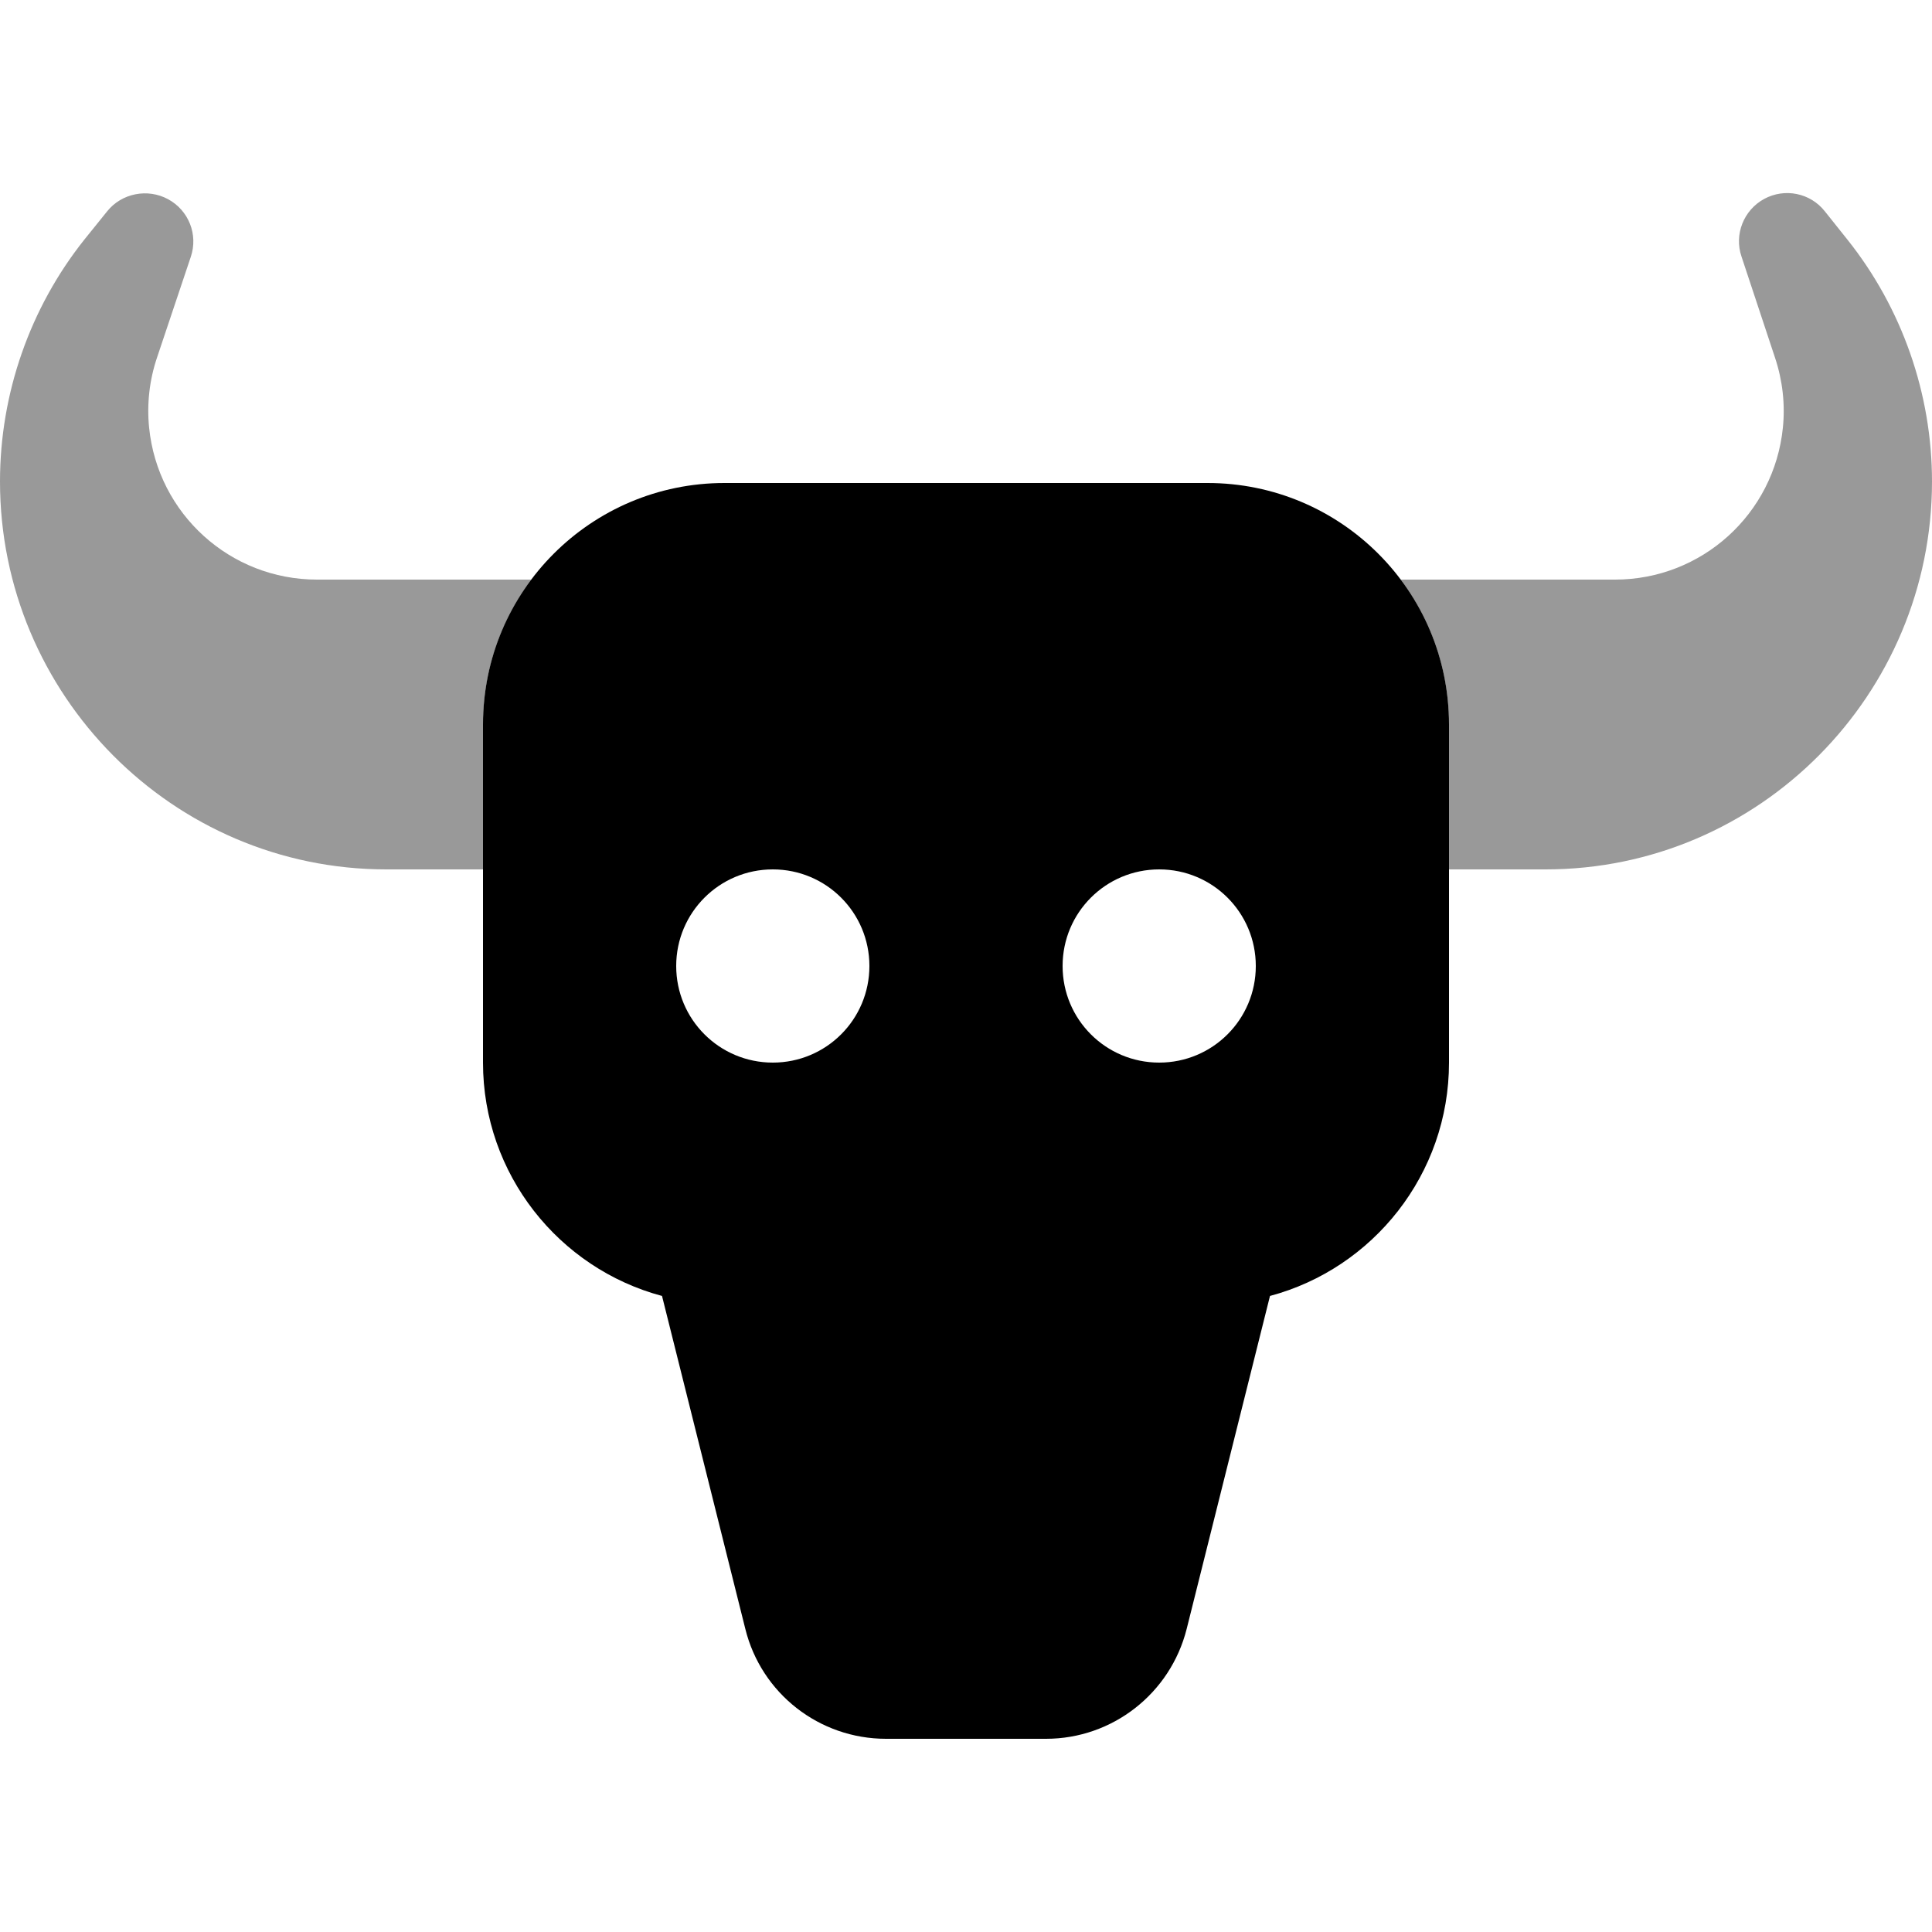 <svg xmlns="http://www.w3.org/2000/svg" viewBox="0 0 640 640"><!--! Font Awesome Pro 7.1.0 by @fontawesome - https://fontawesome.com License - https://fontawesome.com/license (Commercial License) Copyright 2025 Fonticons, Inc. --><path opacity=".4" fill="currentColor" d="M0 159.5C0 230.1 57.2 288 128 288L160 288L160 240C160 222 166 205.4 176 192L105 192C76.3 192 52.3 170.3 49.4 141.7C48.6 133.9 49.5 125.9 52 118.5L63.2 85.1C65.7 77.7 62.5 69.7 55.7 66C48.9 62.3 40.3 64 35.5 70L28 79.3C9.9 102 0 130.4 0 159.5zM464 192C474 205.4 480 222 480 240L480 288L512 288C582.8 288 640 230.1 640 159.5C640 130.5 630.1 102.1 612 79.4L604.5 70C599.7 63.9 591.2 62.2 584.4 65.9C577.6 69.6 574.4 77.7 576.9 85L588 118.5C590.5 126 591.4 133.9 590.6 141.7C587.7 170.3 563.7 192 535 192L464 192z"/><path fill="currentColor" d="M240 160C195.8 160 160 195.8 160 240L160 352C160 389 185.2 420.2 219.3 429.3L246.9 539.6C252.2 561 271.4 576 293.5 576L346.5 576C368.5 576 387.7 561 393.1 539.6L420.7 429.3C454.8 420.2 480 389 480 352L480 240C480 195.8 444.2 160 400 160L240 160zM224 320C224 302.3 238.3 288 256 288C273.7 288 288 302.3 288 320C288 337.7 273.7 352 256 352C238.3 352 224 337.7 224 320zM384 288C401.7 288 416 302.3 416 320C416 337.7 401.7 352 384 352C366.3 352 352 337.7 352 320C352 302.3 366.3 288 384 288z"/></svg>